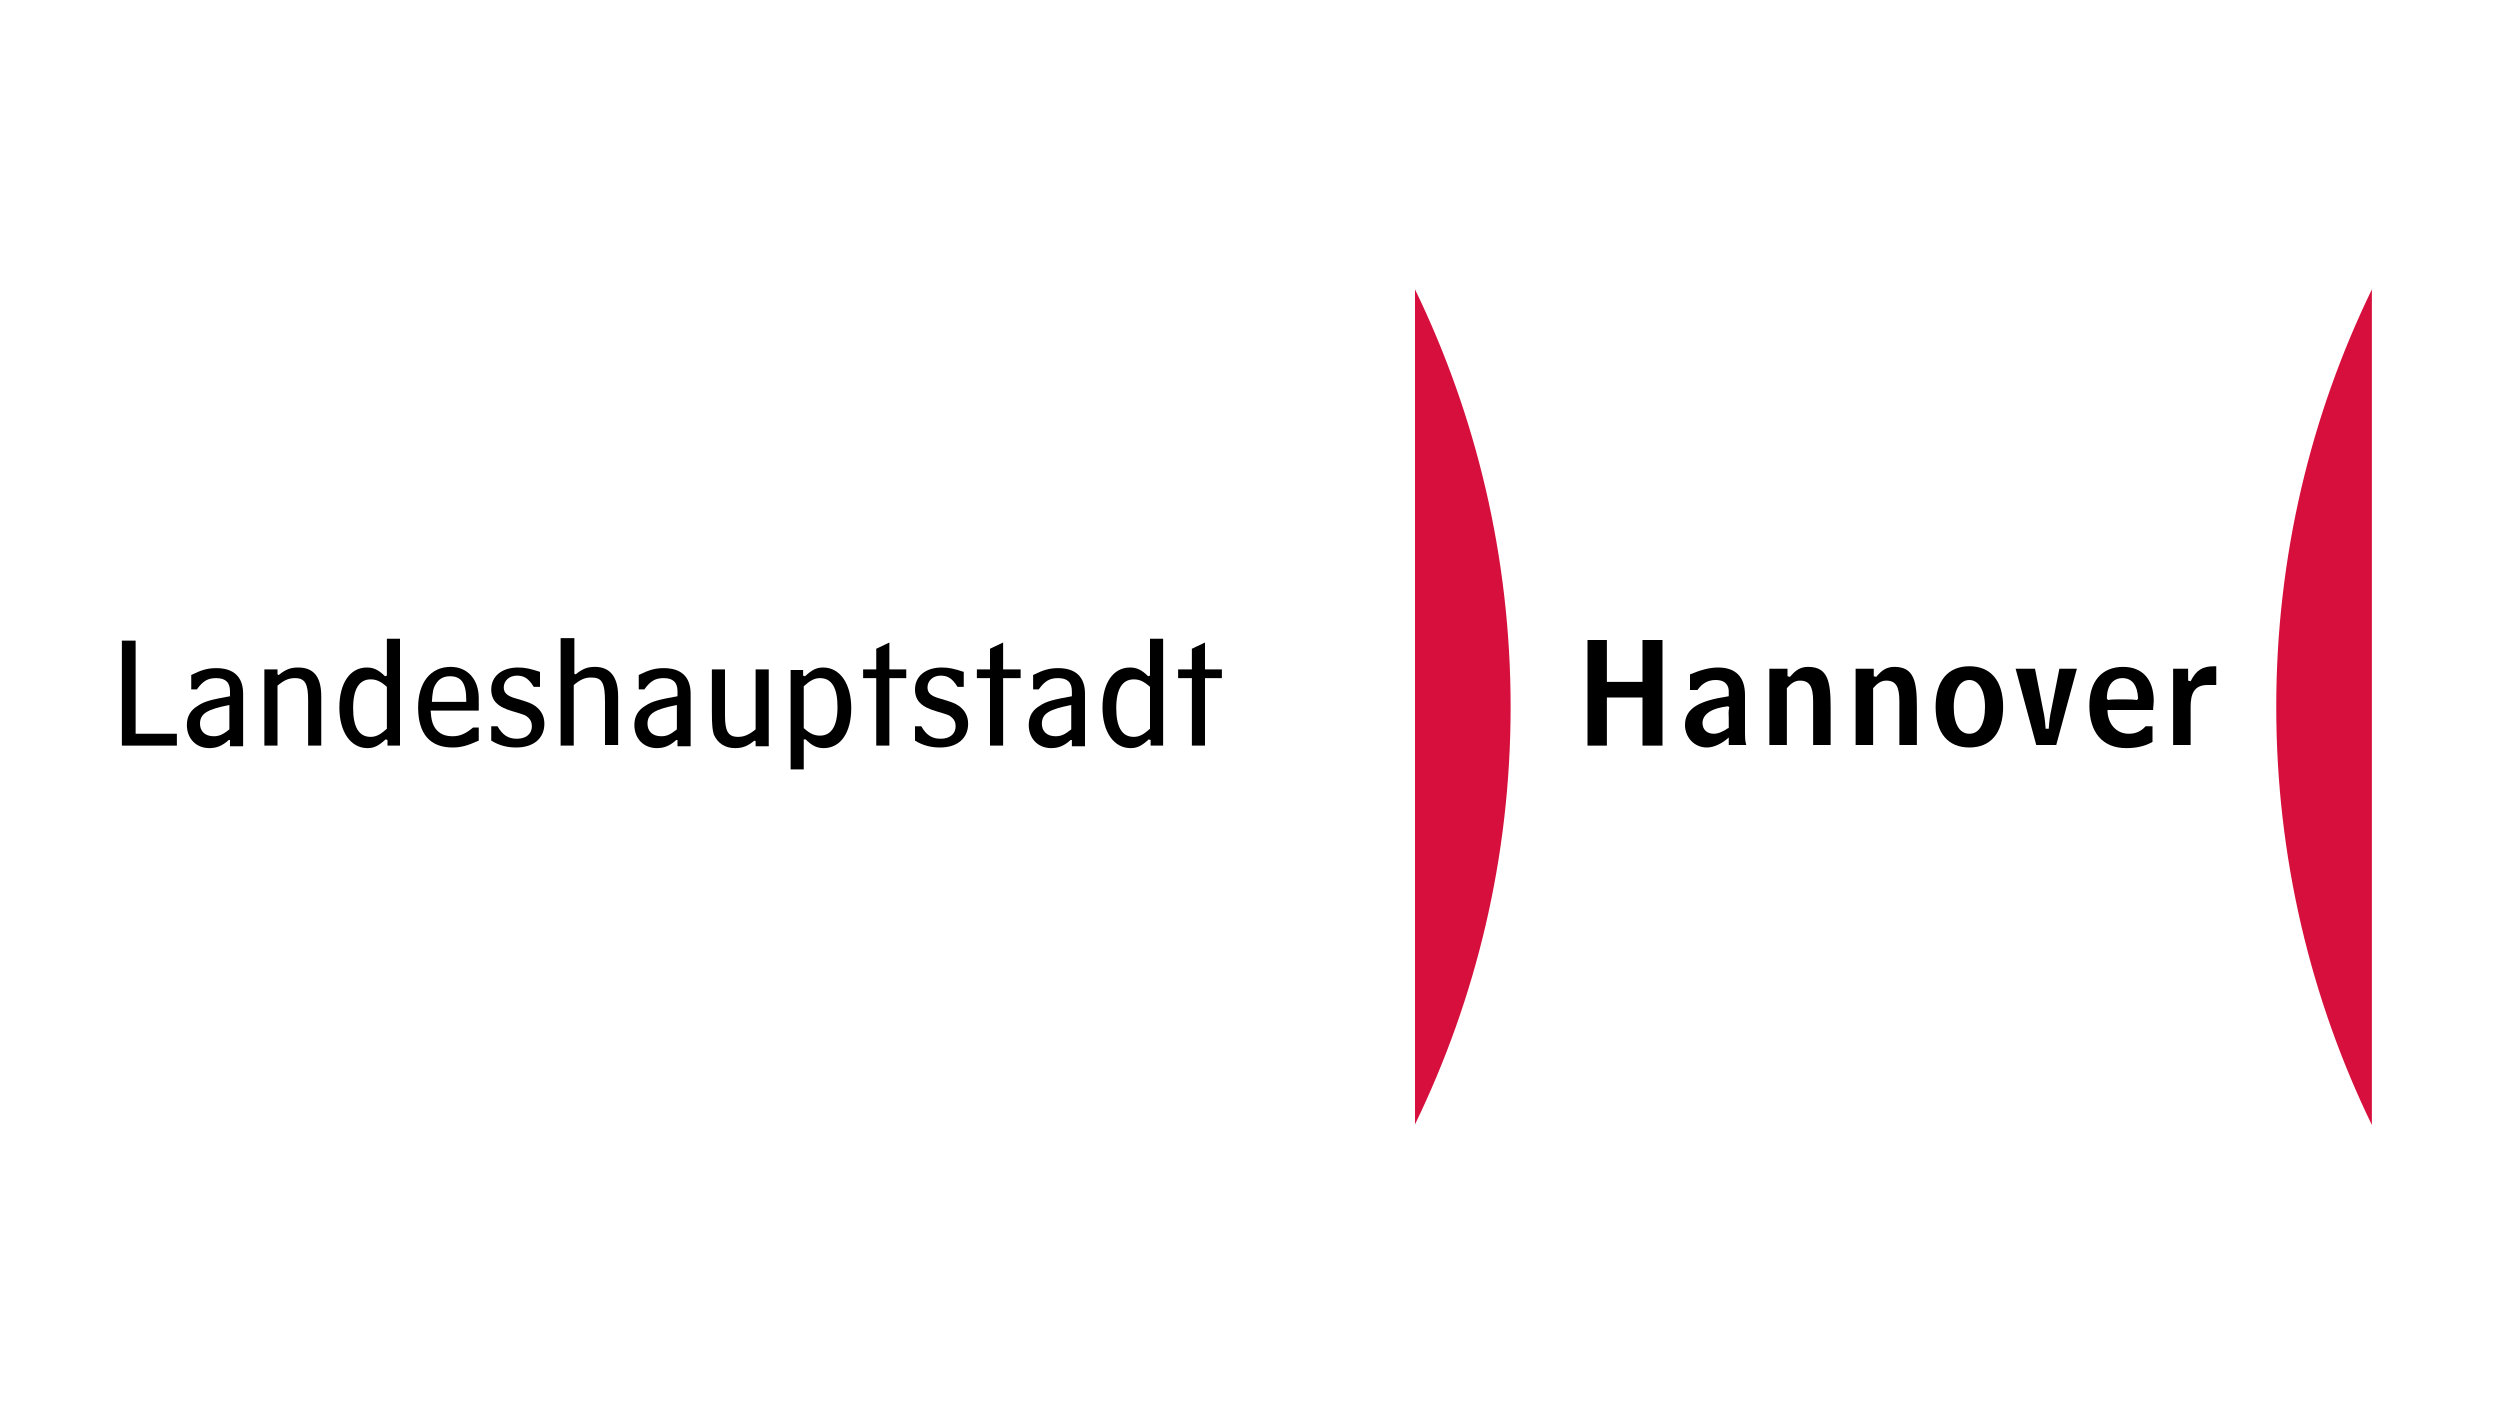 <?xml version="1.0" encoding="utf-8"?>
<!-- Generator: Adobe Illustrator 28.2.0, SVG Export Plug-In . SVG Version: 6.00 Build 0)  -->
<svg version="1.1" id="Ebene_1" xmlns="http://www.w3.org/2000/svg" xmlns:xlink="http://www.w3.org/1999/xlink" x="0px" y="0px"
	 viewBox="0 0 400 225" style="enable-background:new 0 0 400 225;" xml:space="preserve">
<style type="text/css">
	.st0{fill:#D60F3C;}
	.st1{fill-rule:evenodd;clip-rule:evenodd;}
</style>
<g>
	<path class="st0" d="M364.2,113.1c0-24,5.5-46.6,15.3-66.8V180C369.7,159.8,364.2,137.1,364.2,113.1L364.2,113.1z"/>
	<path class="st0" d="M226.4,46.3c9.8,20.2,15.3,42.9,15.3,66.8c0,24-5.5,46.6-15.3,66.8V46.3L226.4,46.3z"/>
	<polygon points="262.8,109.1 257.1,109.1 257.1,102.4 254,102.4 254,119.3 257.1,119.3 257.1,111.6 262.8,111.6 262.8,119.3 
		266,119.3 266,102.4 262.8,102.4 262.8,109.1 	"/>
	<path class="st1" d="M270.5,110.4h1.1c0.7-1,1.6-1.6,2.9-1.6c1.7,0,2.1,1,2.1,1.8v0.8c-4.7,0.7-7,1.9-7,4.6c0,2,1.5,3.6,3.5,3.6
		c1.1,0,2.4-0.6,3.5-1.6v1.2h2.8c-0.2-0.7-0.2-1.3-0.2-1.8v-6.2c0-2.9-1.5-4.4-4.3-4.4c-1.4,0-2.8,0.4-4.5,1.1V110.4L270.5,110.4z
		 M276.5,116.5c-0.9,0.6-1.6,0.9-2.3,0.9c-1.1,0-1.8-0.7-1.8-1.7c0-1.4,1.4-2.4,4.1-2.7l0.2,0.2c-0.2,0.6-0.1,1.2-0.1,1.7V116.5
		L276.5,116.5z"/>
	<path d="M283.1,107v12.2h2.8v-9.1c0.7-0.8,1.3-1.2,2.1-1.2c1.5,0,2.1,0.9,2.1,3.3v7h2.8v-6c0-4.1-0.4-6.5-3.6-6.5
		c-1.2,0-2,0.5-2.9,1.6l-0.4-0.1V107H283.1L283.1,107z"/>
	<path d="M296.9,107v12.2h2.8v-9.1c0.7-0.8,1.3-1.2,2.1-1.2c1.5,0,2.1,0.9,2.1,3.3v7h2.8v-6c0-4.1-0.4-6.5-3.6-6.5
		c-1.2,0-2,0.5-2.9,1.6l-0.4-0.1V107H296.9L296.9,107z"/>
	<path class="st1" d="M315.1,117.4c-1.6,0-2.5-1.6-2.5-4.3c0-2.7,1-4.3,2.5-4.3c1.5,0,2.5,1.7,2.5,4.3
		C317.6,115.8,316.7,117.4,315.1,117.4L315.1,117.4z M320.5,113.1c0-4.2-2-6.5-5.4-6.5c-3.4,0-5.4,2.3-5.4,6.5c0,4.2,2,6.5,5.4,6.5
		C318.5,119.6,320.5,117.3,320.5,113.1L320.5,113.1z"/>
	<path d="M322.5,107l3.3,12.2h3.2l3.3-12.2h-2.8l-1.3,6.6c-0.2,0.9-0.3,1.6-0.4,3h-0.5c-0.1-1.4-0.2-2.1-0.4-3l-1.3-6.6H322.5
		L322.5,107z"/>
	<path class="st1" d="M344.5,113.6c0-0.5,0.1-1,0.1-1.4c0-3.6-1.9-5.5-4.9-5.5c-3.4,0-5.4,2.3-5.4,6.2c0,4.3,2.1,6.8,5.9,6.8
		c1.6,0,3-0.3,4.2-1v-2.5h-1.1c-0.8,0.9-1.7,1.2-2.7,1.2c-2,0-3.4-1.6-3.4-3.8H344.5L344.5,113.6z M339.6,108.5
		c1.5,0,2.4,1.1,2.5,3.3l-0.2,0.2c-0.6-0.1-1.7-0.1-2.5-0.1c-0.8,0-1.6,0-2.1,0.1l-0.2-0.2C337.1,109.5,338.2,108.5,339.6,108.5
		L339.6,108.5z"/>
	<path d="M347.7,107v12.2h2.8v-6.1c0-2,0.5-3.5,2.7-3.5h1.4v-3h-0.3c-1.9,0-2.9,0.6-3.8,2.4l-0.4-0.1V107H347.7L347.7,107z"/>
	<polygon points="19.5,102.5 19.5,119.3 28.3,119.3 28.3,117.4 21.7,117.4 21.7,102.5 19.5,102.5 	"/>
	<path class="st1" d="M30.5,110.3h1c1-1.4,1.8-1.8,3.1-1.8c1.5,0,2.2,0.7,2.2,2.1v0.8c-2.8,0.5-4.1,0.8-5.1,1.5
		c-1.2,0.7-1.8,1.7-1.8,3.1c0,2.2,1.5,3.7,3.6,3.7c1.2,0,2.1-0.4,3.1-1.3h0.2v1h2.1v-8.4c0-2.7-1.5-4.1-4.3-4.1
		c-1.4,0-2.4,0.3-4,1.1V110.3L30.5,110.3z M36.7,116.7c-1,0.8-1.6,1.1-2.5,1.1c-1.4,0-2.2-0.8-2.2-2c0-1.6,1.1-2.3,4.7-3V116.7
		L36.7,116.7z"/>
	<path d="M42.3,107.1v12.2h2.1v-9.6c1.1-0.9,1.8-1.2,2.8-1.2c1.6,0,2.1,0.9,2.1,3.5v7.3h2.1v-7.9c0-3.1-1.2-4.6-3.7-4.6
		c-1.2,0-2,0.3-3.1,1.2l-0.2-0.1v-0.8H42.3L42.3,107.1z"/>
	<path class="st1" d="M64,119.3v-17.1h-2.1v5.9l-0.3,0.1c-1-1-1.8-1.4-2.9-1.4c-2.7,0-4.4,2.5-4.4,6.4c0,3.9,1.8,6.5,4.5,6.5
		c1.1,0,1.8-0.4,2.9-1.4l0.3,0.1v0.9H64L64,119.3z M61.9,116.6c-1,0.9-1.7,1.3-2.6,1.3c-1.9,0-2.8-1.6-2.8-4.6c0-3.1,1-4.6,2.8-4.6
		c0.9,0,1.6,0.3,2.6,1.2V116.6L61.9,116.6z"/>
	<path class="st1" d="M76.6,113.8v-2.1c0-3-1.8-5-4.5-5c-3.2,0-5.2,2.5-5.2,6.5c0,4.2,1.9,6.4,5.5,6.4c1.4,0,2.4-0.3,4.2-1.1v-2.1
		h-0.9c-1.2,1-2.1,1.4-3.3,1.4c-1.2,0-2.1-0.4-2.7-1.2c-0.5-0.7-0.7-1.4-0.8-2.9H76.6L76.6,113.8z M69.1,112.3
		c0.1-1.5,0.2-2.2,0.6-2.8c0.5-0.9,1.3-1.3,2.3-1.3c1.8,0,2.6,1.1,2.6,3.8v0.3H69.1L69.1,112.3z"/>
	<path d="M78.6,116.1v2.4c1.3,0.8,2.6,1.1,4,1.1c2.8,0,4.5-1.5,4.5-3.8c0-1.2-0.5-2.1-1.4-2.8c-0.7-0.5-1.3-0.7-3-1.2
		c-1.5-0.4-2.1-0.9-2.1-1.8c0-1.1,0.9-1.9,2.1-1.9c1.2,0,1.9,0.5,2.7,1.8h1v-2.4c-1.5-0.5-2.4-0.7-3.5-0.7c-2.6,0-4.3,1.4-4.3,3.5
		c0,1.8,1,2.8,3.4,3.5c2,0.6,2.1,0.6,2.6,1.1c0.3,0.3,0.5,0.7,0.5,1.3c0,1.2-0.9,2-2.4,2c-1.4,0-2.3-0.6-3.1-2H78.6L78.6,116.1z"/>
	<path d="M89.7,102.2v17.1h2.1v-9.7c1.1-0.9,1.8-1.2,2.8-1.2c1.7,0,2.2,0.8,2.2,3.9v6.9h2.1v-7.8c0-3.1-1.3-4.7-3.7-4.7
		c-1.2,0-2,0.3-3.1,1.2l-0.2-0.1v-5.7H89.7L89.7,102.2z"/>
	<path class="st1" d="M102.1,110.3h1c1-1.4,1.8-1.8,3.1-1.8c1.5,0,2.2,0.7,2.2,2.1v0.8c-2.8,0.5-4.1,0.8-5.1,1.5
		c-1.2,0.7-1.8,1.7-1.8,3.1c0,2.2,1.5,3.7,3.6,3.7c1.2,0,2.1-0.4,3.1-1.3h0.2v1h2.1v-8.4c0-2.7-1.5-4.1-4.3-4.1
		c-1.4,0-2.4,0.3-4,1.1V110.3L102.1,110.3z M108.3,116.7c-1,0.8-1.6,1.1-2.5,1.1c-1.4,0-2.2-0.8-2.2-2c0-1.6,1.1-2.3,4.7-3V116.7
		L108.3,116.7z"/>
	<path d="M123,119.3v-12.2h-2.1v9.6c-1.1,0.9-1.9,1.2-2.8,1.2c-1.6,0-2.1-0.9-2.1-3.4v-7.4h-2.1v6.7c0,2.3,0.1,3,0.3,3.7
		c0.6,1.4,1.8,2.2,3.4,2.2c1.2,0,2-0.3,3.1-1.2l0.2,0.1v0.8H123L123,119.3z"/>
	<path class="st1" d="M126.5,107.1v16h2.1v-4.8l0.3,0c1,1,1.8,1.4,2.9,1.4c2.7,0,4.4-2.5,4.4-6.4c0-3.9-1.8-6.5-4.5-6.5
		c-1.1,0-1.8,0.4-2.9,1.4l-0.3-0.1v-0.9H126.5L126.5,107.1z M128.6,109.8c1-0.9,1.7-1.3,2.6-1.3c1.9,0,2.8,1.6,2.8,4.6
		c0,3.1-1,4.6-2.8,4.6c-0.9,0-1.6-0.3-2.6-1.2V109.8L128.6,109.8z"/>
	<polygon points="142.3,108.5 145,108.5 145,107.1 142.3,107.1 142.3,102.8 140.2,103.8 140.2,107.1 138.1,107.1 138.1,108.5 
		140.2,108.5 140.2,119.3 142.3,119.3 142.3,108.5 	"/>
	<path d="M146.4,116.1v2.4c1.3,0.8,2.6,1.1,4,1.1c2.8,0,4.5-1.5,4.5-3.8c0-1.2-0.5-2.1-1.4-2.8c-0.7-0.5-1.3-0.7-3-1.2
		c-1.5-0.4-2.1-0.9-2.1-1.8c0-1.1,0.9-1.9,2.1-1.9c1.2,0,1.9,0.5,2.7,1.8h1v-2.4c-1.5-0.5-2.4-0.7-3.5-0.7c-2.6,0-4.3,1.4-4.3,3.5
		c0,1.8,1,2.8,3.4,3.5c2,0.6,2.1,0.6,2.6,1.1c0.3,0.3,0.5,0.7,0.5,1.3c0,1.2-0.9,2-2.4,2c-1.4,0-2.3-0.6-3.1-2H146.4L146.4,116.1z"
		/>
	<polygon points="160.5,108.5 163.3,108.5 163.3,107.1 160.5,107.1 160.5,102.8 158.4,103.8 158.4,107.1 156.3,107.1 156.3,108.5 
		158.4,108.5 158.4,119.3 160.5,119.3 160.5,108.5 	"/>
	<path class="st1" d="M165.2,110.3h1c1-1.4,1.8-1.8,3.1-1.8c1.5,0,2.2,0.7,2.2,2.1v0.8c-2.8,0.5-4.1,0.8-5.1,1.5
		c-1.2,0.7-1.8,1.7-1.8,3.1c0,2.2,1.5,3.7,3.6,3.7c1.2,0,2.1-0.4,3.1-1.3h0.2v1h2.1v-8.4c0-2.7-1.5-4.1-4.3-4.1
		c-1.4,0-2.4,0.3-4,1.1V110.3L165.2,110.3z M171.4,116.7c-1,0.8-1.6,1.1-2.5,1.1c-1.4,0-2.2-0.8-2.2-2c0-1.6,1.1-2.3,4.7-3V116.7
		L171.4,116.7z"/>
	<path class="st1" d="M186.1,119.3v-17.1H184v5.9l-0.3,0.1c-1-1-1.8-1.4-2.9-1.4c-2.7,0-4.4,2.5-4.4,6.4c0,3.9,1.8,6.5,4.5,6.5
		c1.1,0,1.8-0.4,2.9-1.4l0.3,0.1v0.9H186.1L186.1,119.3z M184,116.6c-1,0.9-1.7,1.3-2.6,1.3c-1.9,0-2.8-1.6-2.8-4.6
		c0-3.1,1-4.6,2.8-4.6c0.9,0,1.6,0.3,2.6,1.2V116.6L184,116.6z"/>
	<polygon points="192.8,108.5 195.5,108.5 195.5,107.1 192.8,107.1 192.8,102.8 190.7,103.8 190.7,107.1 188.5,107.1 188.5,108.5 
		190.7,108.5 190.7,119.3 192.8,119.3 192.8,108.5 	"/>
</g>
</svg>
